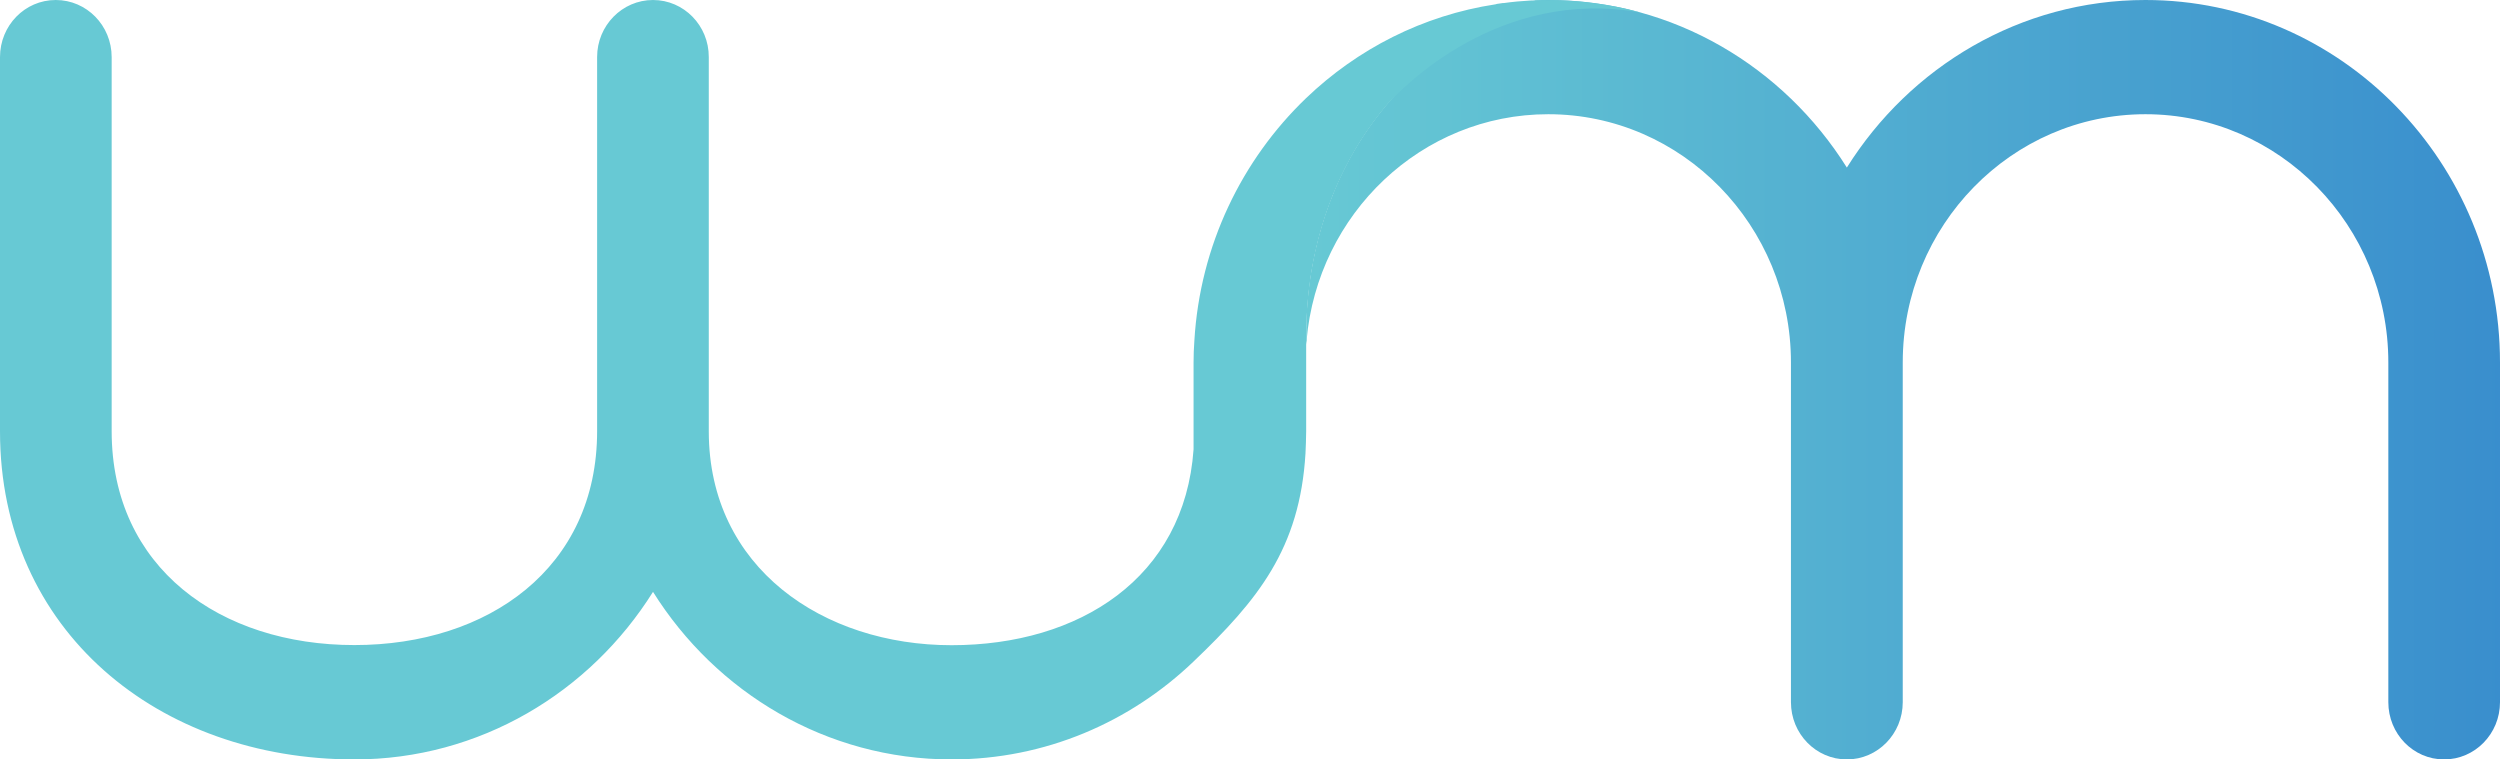 <?xml version="1.0" encoding="UTF-8"?><svg id="_레이어_2" xmlns="http://www.w3.org/2000/svg" xmlns:xlink="http://www.w3.org/1999/xlink" viewBox="0 0 185.6 56.38"><defs><style>.cls-1{fill:none;}.cls-2{fill:url(#linear-gradient);}.cls-3{clip-path:url(#clippath);}.cls-4{fill:#67c9d4;}</style><clipPath id="clippath"><path class="cls-1" d="m137.11,12.44C132.43,4.97,124.24,0,114.94,0c-.32,0-.63.01-.95.03-16.91,6.78-17.12,22.21-16.99,25.24.82-9.4,8.54-16.79,17.94-16.79,9.94,0,18.02,8.27,18.02,18.43v25.22c0,2.35,1.86,4.25,4.15,4.25s4.15-1.9,4.15-4.25v-25.22c0-10.16,8.08-18.43,18.02-18.43s18.03,8.27,18.03,18.43v25.22c0,2.35,1.85,4.25,4.14,4.25s4.15-1.9,4.15-4.25v-25.22C185.6,12.07,173.79,0,159.28,0c-9.3,0-17.49,4.97-22.17,12.44"/></clipPath><linearGradient id="linear-gradient" x1="-33.32" y1="130.16" x2="-30.27" y2="130.16" gradientTransform="translate(1066.49 3814.9) scale(29.09 -29.09)" gradientUnits="userSpaceOnUse"><stop offset="0" stop-color="#67c9d4"/><stop offset="1" stop-color="#398ecd"/></linearGradient></defs><g id="_레이어_1-2"><g class="cls-3"><rect class="cls-2" x="96.88" y="0" width="88.72" height="56.37"/></g><path class="cls-4" d="m111.61.22c-.05.01-.37.06-.48.07-.03.01-.07.02-.1.03-5.4.82-10.26,3.32-14.07,6.97-4.76,4.57-7.87,10.92-8.29,18-.04.54-.06,1.08-.06,1.63v6.44c-.67,9.54-8.47,14.54-17.97,14.54s-18.02-5.72-18.02-15.88V4.24C52.63,1.9,50.77,0,48.48,0s-4.15,1.9-4.15,4.23v27.78c0,10.16-8.08,15.88-18.02,15.88s-18.02-5.72-18.02-15.88V4.24C8.29,1.9,6.44,0,4.14,0S0,1.9,0,4.24v27.78c0,14.84,11.8,24.36,26.31,24.36,9.31,0,17.49-4.97,22.17-12.44,4.68,7.47,12.86,12.44,22.17,12.44,6.95,0,13.27-2.77,17.97-7.28,4.77-4.56,7.88-8.37,8.3-15.45.02-.54.05-1.08.05-1.63v-6.44c0-.1.03-.2.04-.3-.09-2.14,0-10.46,6-17.55,1.07-1.19,8.25-8.66,18.73-6.81,0,0-4.66-1.46-10.12-.69"/></g></svg>